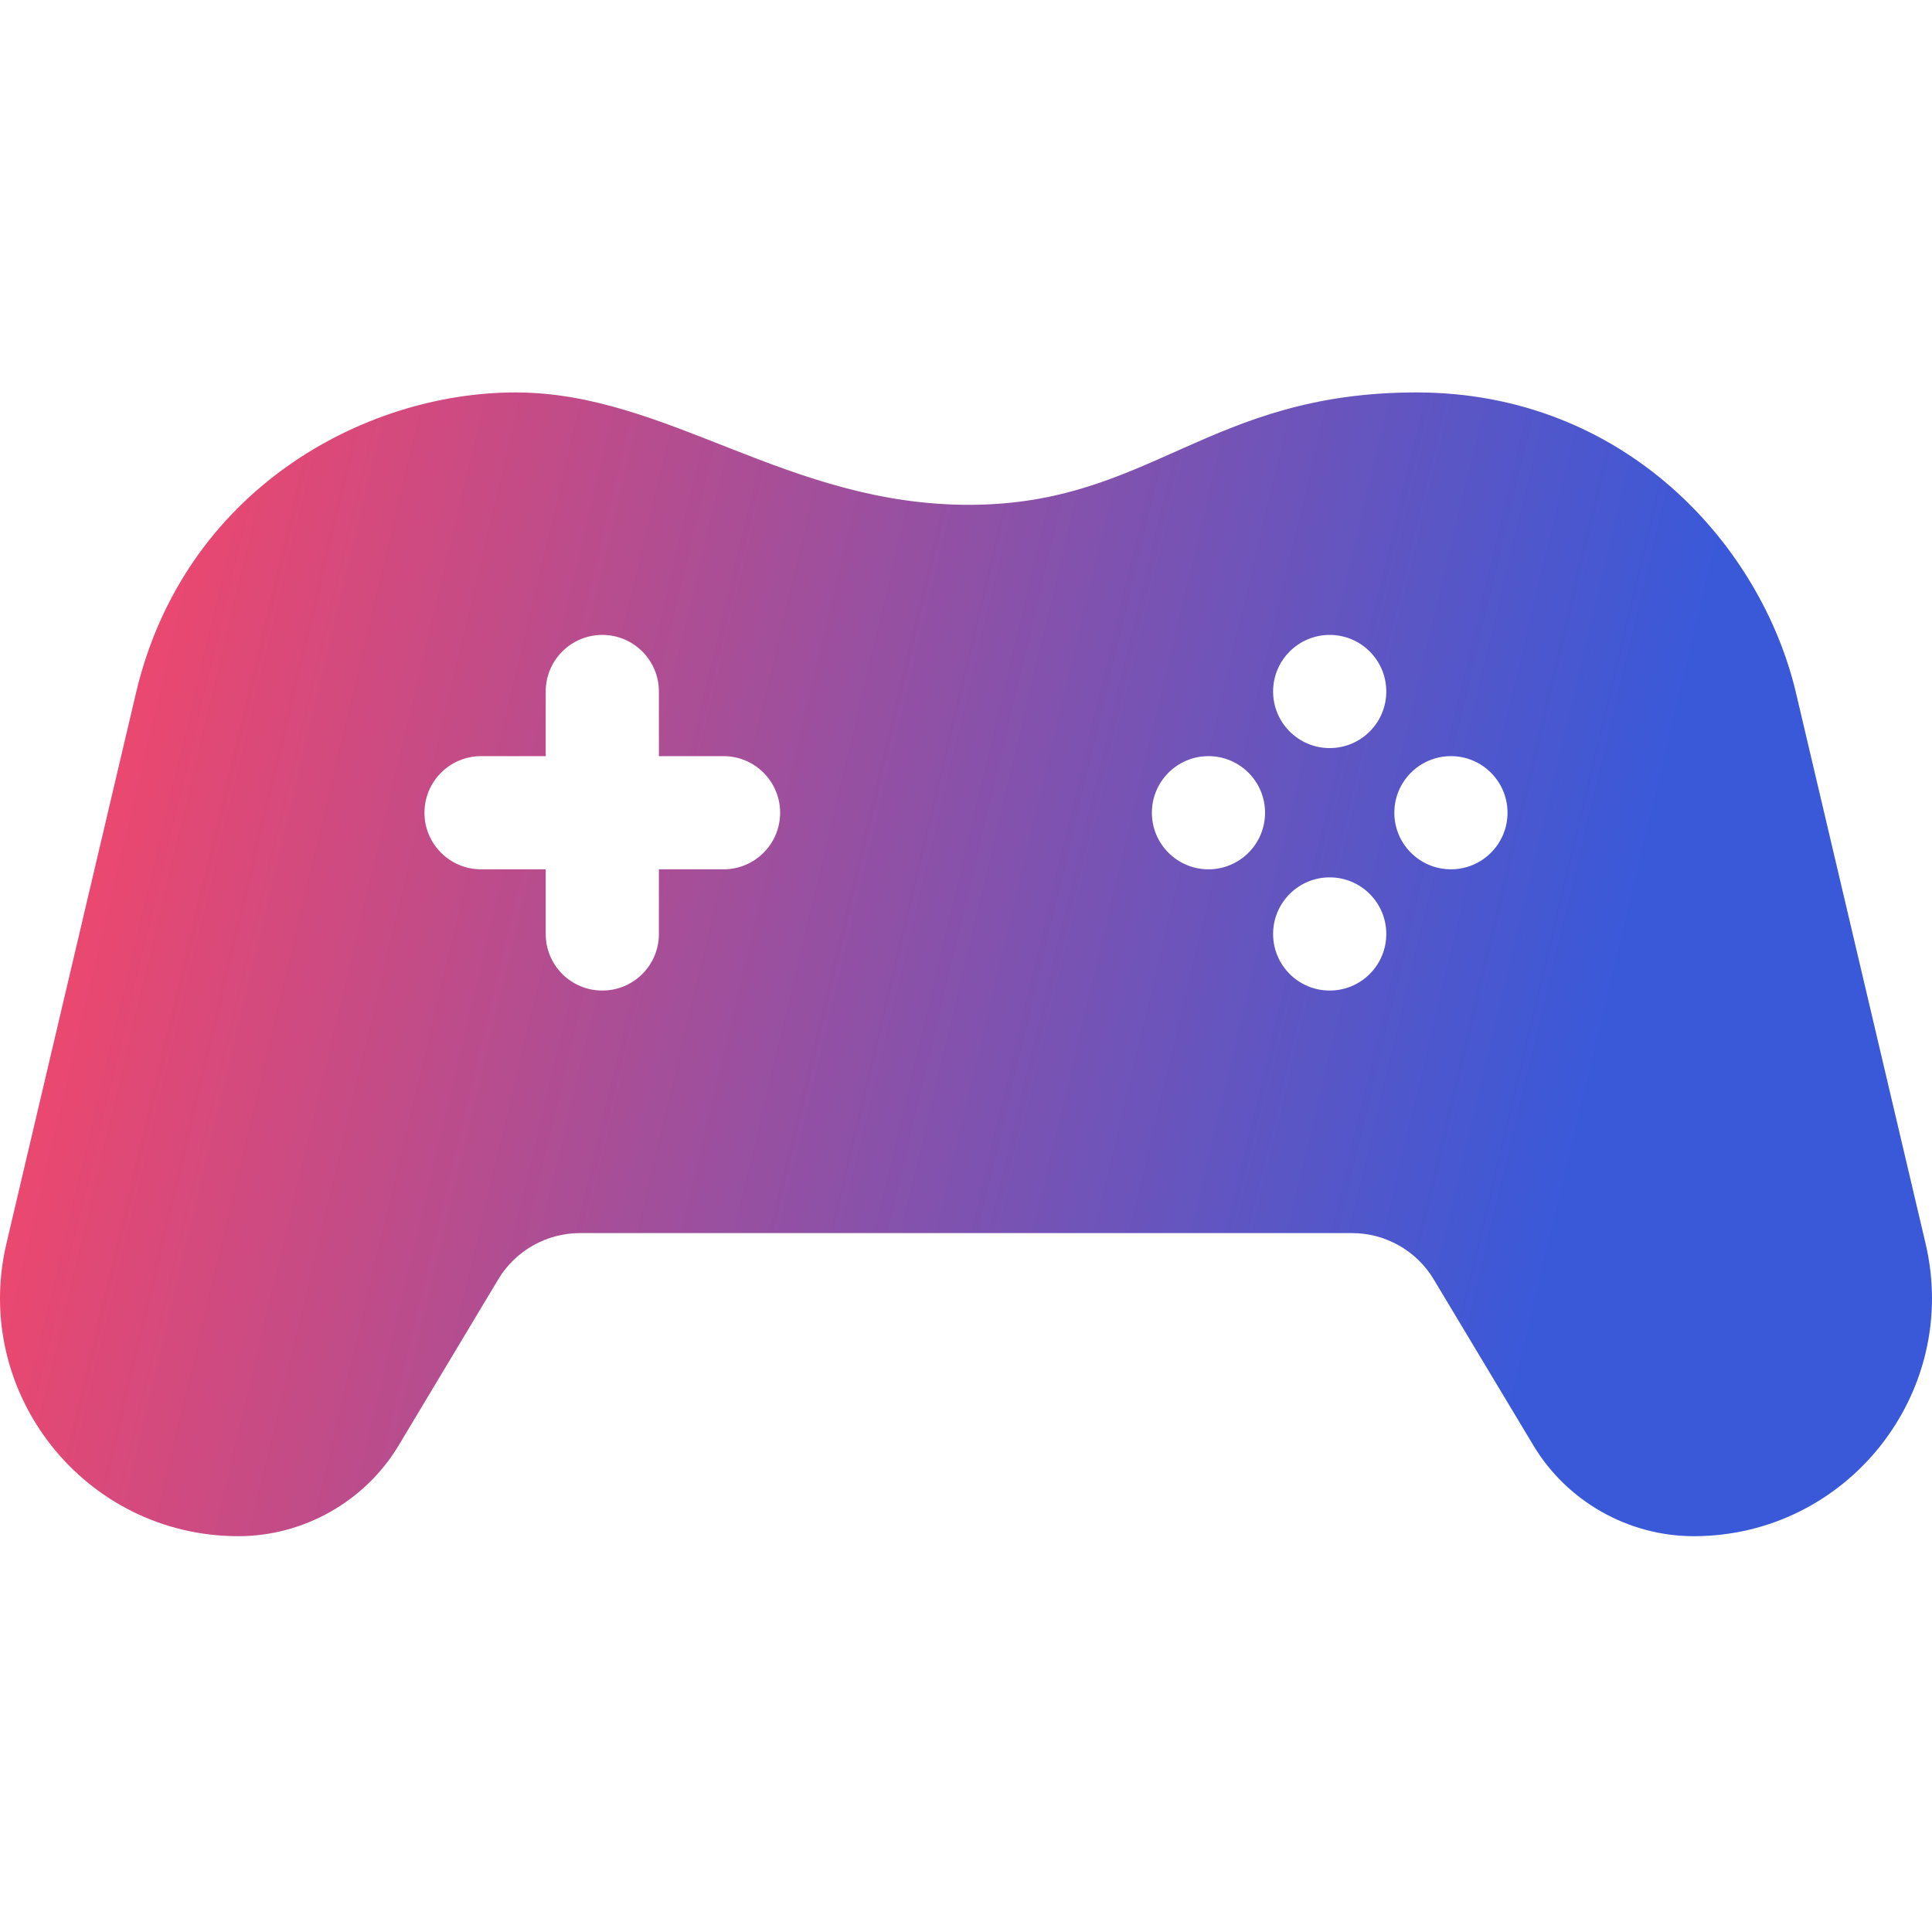 <?xml version="1.0" encoding="UTF-8"?>
<svg xmlns:xlink="http://www.w3.org/1999/xlink" xmlns="http://www.w3.org/2000/svg" width="24" height="24" viewBox="0 0 24 24" fill="none">
  <g clip-path="url(#clip0)" fill="none">
    <path fill-rule="evenodd" clip-rule="evenodd" d="M23.92 15.447L22.311 8.61C21.878 6.769 20.181 4.875 17.596 4.875C15.011 4.875 14.292 6.259 12.065 6.271C9.788 6.284 8.297 4.875 6.405 4.875C4.513 4.875 2.281 6.094 1.689 8.61L0.08 15.447C-0.357 17.303 1.052 19.083 2.961 19.083C3.772 19.083 4.535 18.651 4.952 17.956L6.191 15.89C6.403 15.537 6.79 15.318 7.202 15.318H16.798C17.21 15.318 17.597 15.537 17.809 15.891L19.048 17.955C19.465 18.651 20.228 19.083 21.04 19.083C22.946 19.083 24.357 17.304 23.92 15.447ZM8.988 10.799H8.185V11.602C8.185 11.991 7.87 12.305 7.482 12.305C7.094 12.305 6.779 11.991 6.779 11.602V10.799H5.976C5.588 10.799 5.273 10.485 5.273 10.096C5.273 9.708 5.588 9.393 5.976 9.393H6.779V8.59C6.779 8.202 7.094 7.887 7.482 7.887C7.87 7.887 8.185 8.202 8.185 8.59V9.393H8.988C9.376 9.393 9.691 9.708 9.691 10.096C9.691 10.485 9.376 10.799 8.988 10.799ZM15.012 10.799C14.624 10.799 14.309 10.484 14.309 10.096C14.309 9.708 14.624 9.393 15.012 9.393C15.4 9.393 15.715 9.708 15.715 10.096C15.715 10.484 15.4 10.799 15.012 10.799ZM16.518 12.305C16.13 12.305 15.815 11.991 15.815 11.602C15.815 11.214 16.13 10.899 16.518 10.899C16.906 10.899 17.221 11.214 17.221 11.602C17.221 11.991 16.906 12.305 16.518 12.305ZM16.518 9.293C16.13 9.293 15.815 8.978 15.815 8.59C15.815 8.202 16.13 7.887 16.518 7.887C16.906 7.887 17.221 8.202 17.221 8.59C17.221 8.978 16.906 9.293 16.518 9.293ZM18.024 10.799C17.636 10.799 17.321 10.484 17.321 10.096C17.321 9.708 17.636 9.393 18.024 9.393C18.412 9.393 18.727 9.708 18.727 10.096C18.727 10.484 18.412 10.799 18.024 10.799Z" fill="url(&quot;#paint0_linear&quot;)"></path>
  </g>
  <defs>
    <linearGradient id="paint0_linear" x1="0.545" y1="7.994" x2="18.937" y2="15.408" gradientUnits="userSpaceOnUse">
      <stop stop-color="#FC4665"></stop>
      <stop offset="0.995" stop-color="#3959D9"></stop>
    </linearGradient>
    <clipPath id="clip0">
      <rect width="24" height="24" fill="white"></rect>
    </clipPath>
    <linearGradient id="paint0_linear" x1="0.545" y1="5.268" x2="20.774" y2="10.096" gradientUnits="userSpaceOnUse">
      <stop stop-color="#FC4665"></stop>
      <stop offset="0.995" stop-color="#3959D9"></stop>
    </linearGradient>
  </defs>
</svg>
